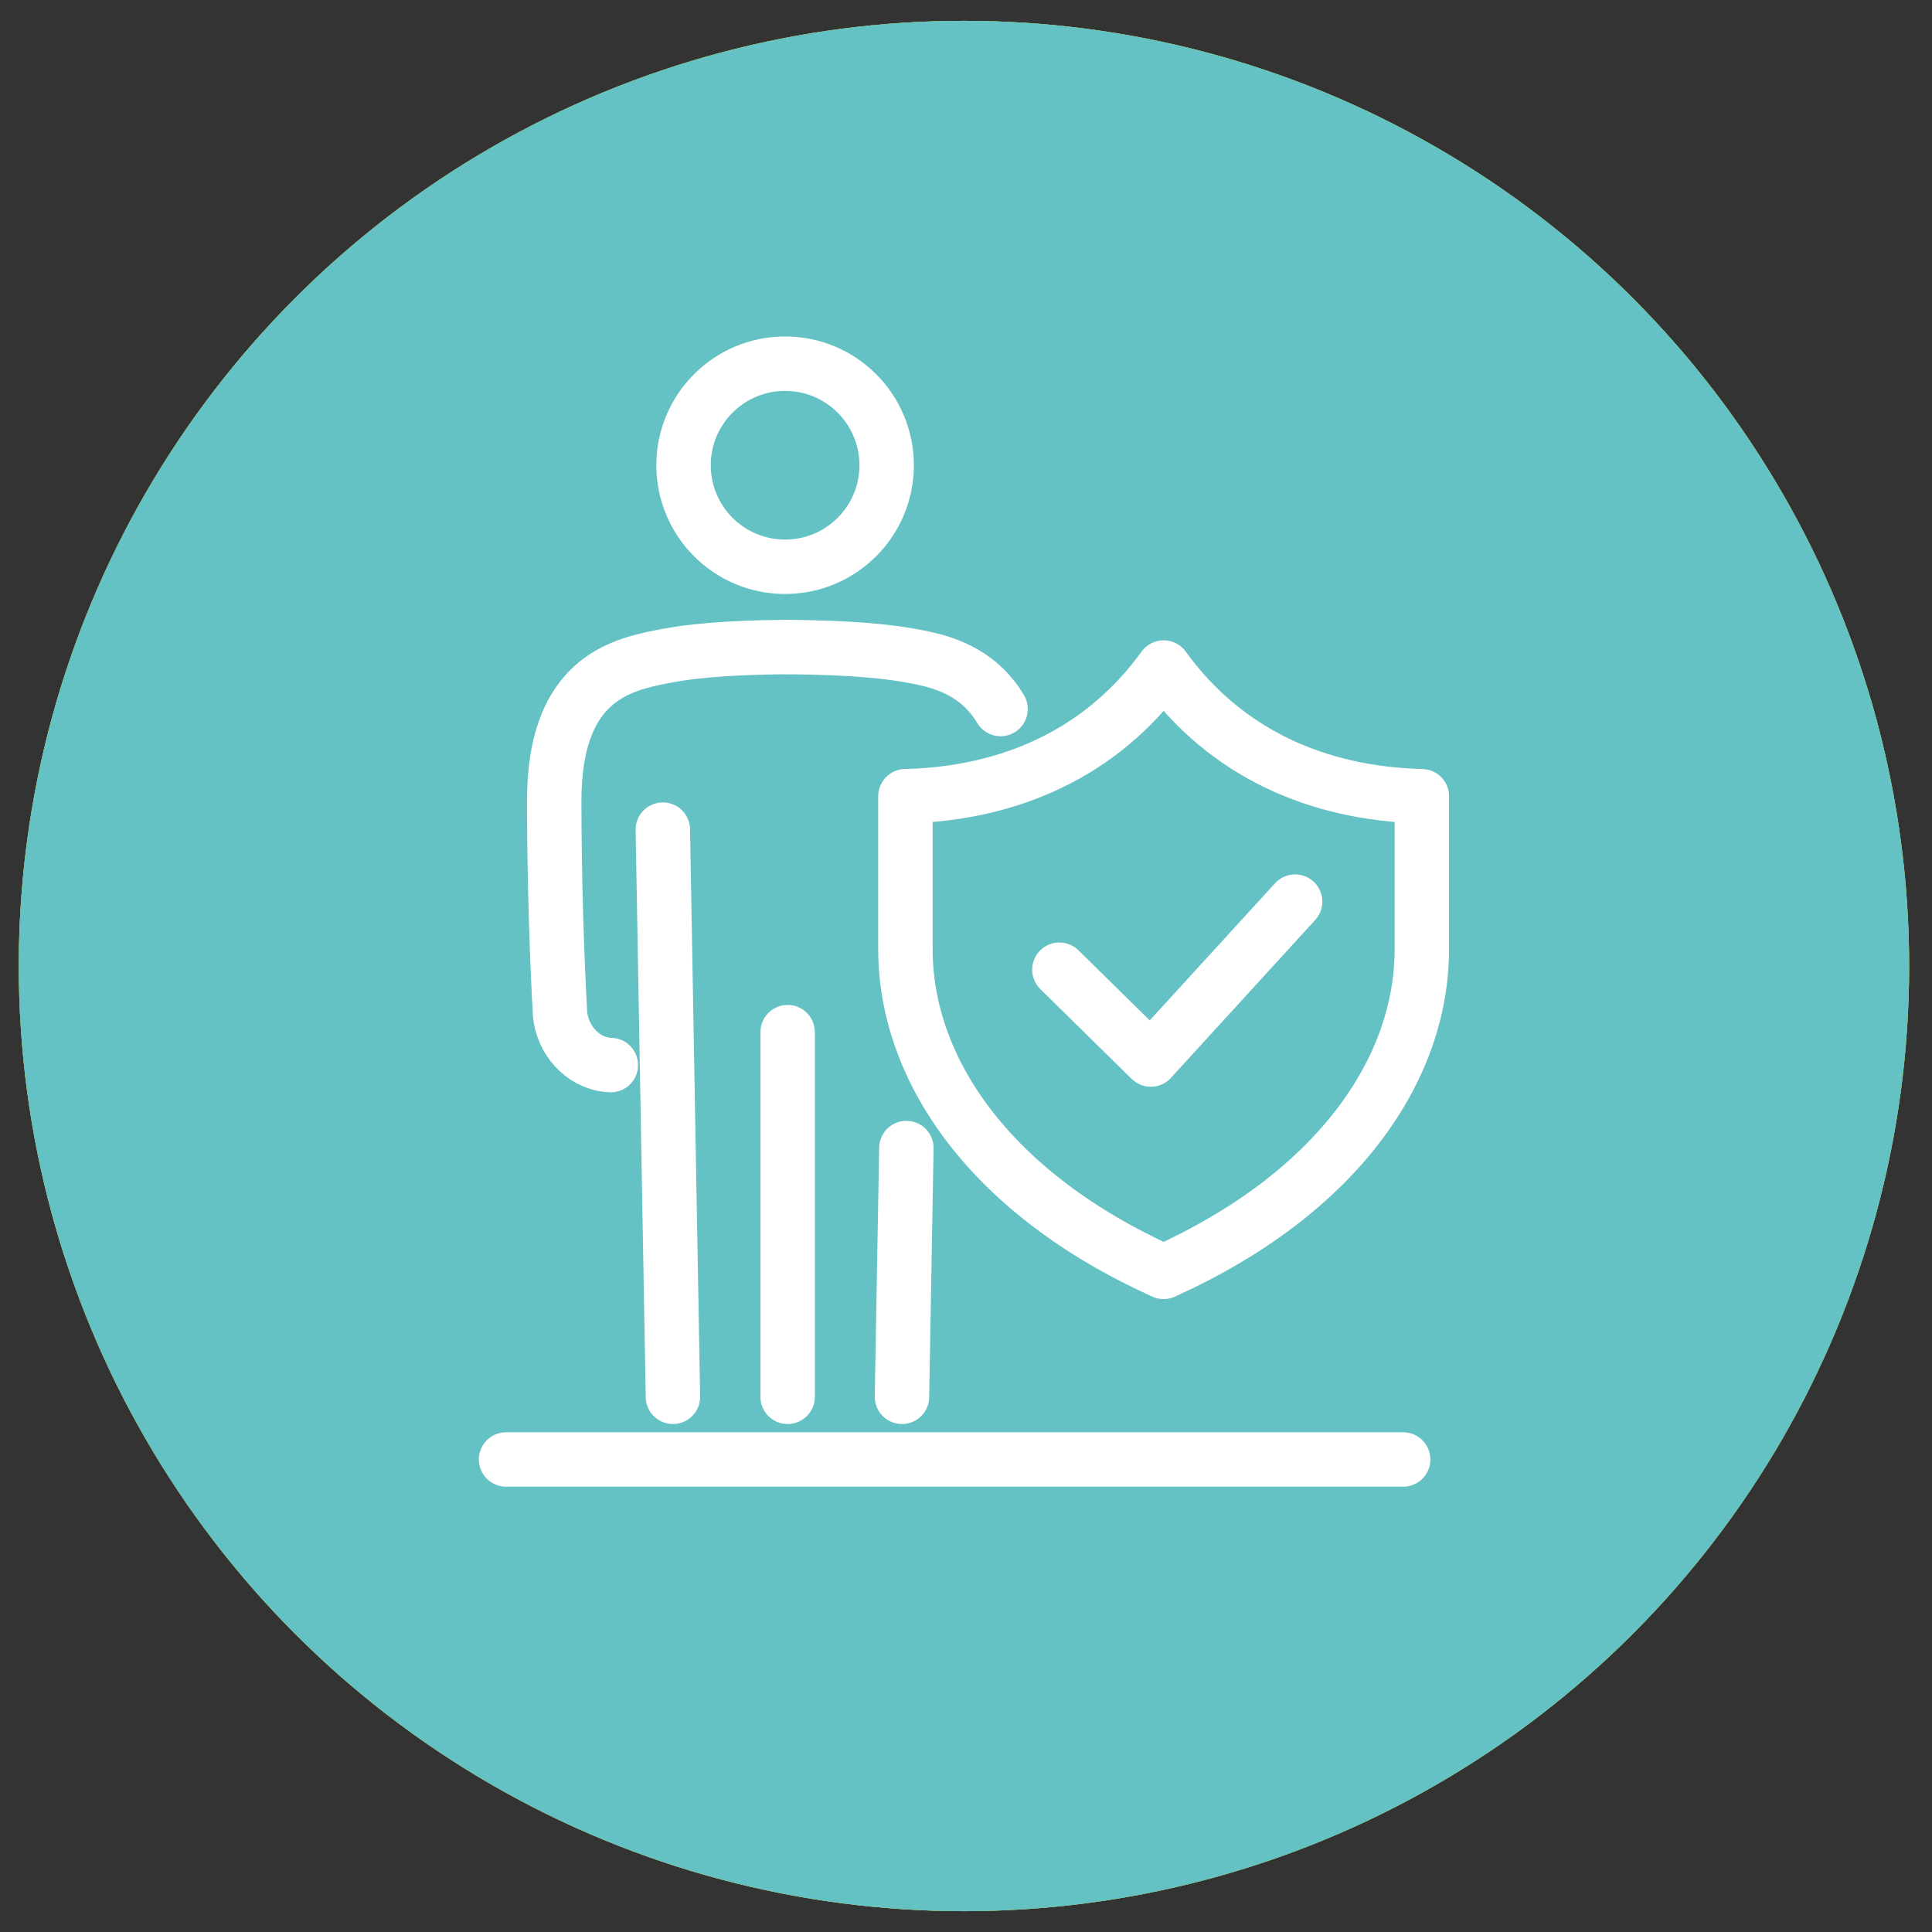 <?xml version="1.0" encoding="utf-8"?>
<!-- Generator: Adobe Illustrator 16.0.0, SVG Export Plug-In . SVG Version: 6.00 Build 0)  -->
<!DOCTYPE svg PUBLIC "-//W3C//DTD SVG 1.1//EN" "http://www.w3.org/Graphics/SVG/1.1/DTD/svg11.dtd">
<svg version="1.1" xmlns="http://www.w3.org/2000/svg" xmlns:xlink="http://www.w3.org/1999/xlink" x="0px" y="0px" width="71px"
	 height="71px" viewBox="0 0 71 71" enable-background="new 0 0 71 71" xml:space="preserve">
<rect x="0" y="0" width="71" height="71" fill="#333333" stroke="none"/>
<g id="Calque_1">
	<circle fill="#E0B716" cx="35.425" cy="35.5" r="34.735"/>
</g>
<g id="Calque_4">
	<g>
		<g>
			<g>
				<g>
					
						<path fill="none" stroke="#FFFFFF" stroke-width="2" stroke-linecap="round" stroke-linejoin="round" stroke-miterlimit="10" d="
						M33.167,42.689c0.275,0.561,0.904,1.232,2.34,1.232c2.46,0,2.5-1.389,2.5-1.716c0-0.326,0.033-1.764-2.5-2.091
						s-2.336-1.599-2.336-1.869c0-0.271,0.072-1.742,2.336-1.742c1.318,0,1.888,0.538,2.135,0.987"/>
					
						<line fill="none" stroke="#FFFFFF" stroke-width="2" stroke-linecap="round" stroke-linejoin="round" stroke-miterlimit="10" x1="35.506" y1="43.922" x2="35.506" y2="45.282"/>
					
						<line fill="none" stroke="#FFFFFF" stroke-width="2" stroke-linecap="round" stroke-linejoin="round" stroke-miterlimit="10" x1="35.506" y1="35.161" x2="35.506" y2="36.504"/>
				</g>
				
					<path fill="none" stroke="#FFFFFF" stroke-width="2" stroke-linecap="round" stroke-linejoin="round" stroke-miterlimit="10" d="
					M54.392,31.002C51.867,20.971,43.86,15.522,35.425,15.522"/>
				
					<path fill="none" stroke="#FFFFFF" stroke-width="2" stroke-linecap="round" stroke-linejoin="round" stroke-miterlimit="10" d="
					M16.458,31.002c2.524-10.031,10.531-15.479,18.967-15.479"/>
				
					<path fill="none" stroke="#FFFFFF" stroke-width="2" stroke-linecap="round" stroke-linejoin="round" stroke-miterlimit="10" d="
					M35.425,48.044v2.469c0,1.945-1.577,3.521-3.521,3.521c-1.944,0-3.521-1.576-3.521-3.521"/>
				
					<line fill="none" stroke="#FFFFFF" stroke-width="2" stroke-linecap="round" stroke-linejoin="round" stroke-miterlimit="10" x1="35.425" y1="15.113" x2="35.425" y2="12.966"/>
				
					<path fill="none" stroke="#FFFFFF" stroke-width="2" stroke-linecap="round" stroke-linejoin="round" stroke-miterlimit="10" d="
					M42.4,30.774c1.865-1.433,4.214-2.343,6.684-2.097c2.037,0.202,3.862,1.048,5.308,2.324"/>
				
					<path fill="none" stroke="#FFFFFF" stroke-width="2" stroke-linecap="round" stroke-linejoin="round" stroke-miterlimit="10" d="
					M28.529,30.837c-1.877-1.469-4.258-2.409-6.764-2.159c-2.037,0.202-3.862,1.048-5.308,2.324"/>
				
					<circle fill="none" stroke="#FFFFFF" stroke-width="2" stroke-linecap="round" stroke-linejoin="round" stroke-miterlimit="10" cx="35.507" cy="40.115" r="7.929"/>
				
					<path fill="none" stroke="#FFFFFF" stroke-width="2" stroke-linecap="round" stroke-linejoin="round" stroke-miterlimit="10" d="
					M28.528,30.837c1.942-1.463,4.359-2.33,6.978-2.33c2.582,0,4.966,0.843,6.894,2.268"/>
				
					<path fill="none" stroke="#FFFFFF" stroke-width="2" stroke-linecap="round" stroke-linejoin="round" stroke-miterlimit="10" d="
					M42.402,27.708c-0.021-1.278-0.39-6.594-5.018-9.839"/>
				
					<path fill="none" stroke="#FFFFFF" stroke-width="2" stroke-linecap="round" stroke-linejoin="round" stroke-miterlimit="10" d="
					M28.448,27.708c0.02-1.278,0.389-6.594,5.017-9.839"/>
			</g>
		</g>
	</g>
</g>
<g id="Calque_2">
	<circle fill="#A1C859" cx="35.425" cy="35.5" r="34.735"/>
</g>
<g id="Calque_5">
	<g>
		<path fill="none" stroke="#FFFFFF" stroke-width="2" stroke-linecap="round" stroke-linejoin="round" stroke-miterlimit="10" d="
			M47.16,53.735c4.104-1.854,6.103-4.781,6.103-7.628c0-2.846,0-4.005,0-4.005c-2.237-0.133-4.28-0.922-6.103-2.455
			c-1.822,1.533-3.865,2.322-6.102,2.455c0,0,0,1.159,0,4.005C41.059,48.954,43.057,51.882,47.16,53.735"/>
		
			<polyline fill="none" stroke="#FFFFFF" stroke-width="2" stroke-linecap="round" stroke-linejoin="round" stroke-miterlimit="10" points="
			44.697,46.594 46.857,48.717 50.268,44.985 		"/>
		<g>
			<g>
				
					<path fill="none" stroke="#FFFFFF" stroke-width="2" stroke-linecap="round" stroke-linejoin="round" stroke-miterlimit="10" d="
					M54.392,31.042C51.867,21.011,43.86,15.563,35.425,15.563"/>
				
					<path fill="none" stroke="#FFFFFF" stroke-width="2" stroke-linecap="round" stroke-linejoin="round" stroke-miterlimit="10" d="
					M16.458,31.042c2.524-10.031,10.531-15.479,18.967-15.479"/>
				
					<line fill="none" stroke="#FFFFFF" stroke-width="2" stroke-linecap="round" stroke-linejoin="round" stroke-miterlimit="10" x1="35.425" y1="15.153" x2="35.425" y2="13.264"/>
				
					<path fill="none" stroke="#FFFFFF" stroke-width="2" stroke-linecap="round" stroke-linejoin="round" stroke-miterlimit="10" d="
					M42.4,30.815c1.865-1.434,4.214-2.344,6.684-2.098c2.037,0.203,3.862,1.048,5.308,2.324"/>
				
					<path fill="none" stroke="#FFFFFF" stroke-width="2" stroke-linecap="round" stroke-linejoin="round" stroke-miterlimit="10" d="
					M28.529,30.877c-1.877-1.469-4.258-2.408-6.764-2.159c-2.037,0.203-3.862,1.048-5.308,2.324"/>
				
					<path fill="none" stroke="#FFFFFF" stroke-width="2" stroke-linecap="round" stroke-linejoin="round" stroke-miterlimit="10" d="
					M28.528,30.878c1.942-1.464,4.359-2.331,6.978-2.331c2.582,0,4.966,0.843,6.894,2.269"/>
				
					<path fill="none" stroke="#FFFFFF" stroke-width="2" stroke-linecap="round" stroke-linejoin="round" stroke-miterlimit="10" d="
					M42.402,27.748c-0.021-1.278-0.39-6.593-5.018-9.839"/>
				
					<path fill="none" stroke="#FFFFFF" stroke-width="2" stroke-linecap="round" stroke-linejoin="round" stroke-miterlimit="10" d="
					M28.448,27.748c0.02-1.278,0.389-6.593,5.017-9.839"/>
			</g>
		</g>
		<g>
			<path fill="none" stroke="#FFFFFF" stroke-width="2" stroke-linecap="round" stroke-linejoin="round" stroke-miterlimit="10" d="
				M41.386,52.995L27.64,52.978c-0.557-0.001-1.006-0.5-1-1.111l0.032-1.933c-0.06-2.334,1.302-4.585,3.127-5.294
				c1.178-0.457,2.605-0.712,4.743-0.703c1.738,0.007,3.004,0.184,4.049,0.501"/>
			
				<line fill="none" stroke="#FFFFFF" stroke-width="2" stroke-linecap="round" stroke-linejoin="round" stroke-miterlimit="10" x1="30.74" y1="52.903" x2="30.729" y2="49.14"/>
			
				<line fill="none" stroke="#FFFFFF" stroke-width="2" stroke-linecap="round" stroke-linejoin="round" stroke-miterlimit="10" x1="38.29" y1="49.174" x2="38.252" y2="52.903"/>
			
				<circle fill="none" stroke="#FFFFFF" stroke-width="2" stroke-linecap="round" stroke-linejoin="round" stroke-miterlimit="10" cx="34.514" cy="37.508" r="3.674"/>
		</g>
	</g>
</g>
<g id="Calque_3">
	<circle fill="#64C1C4" cx="35.425" cy="35.5" r="34.735"/>
</g>
<g id="Calque_6">
	<g>
		<g>
			<g>
				<g>
					
						<path fill="none" stroke="#FFFFFF" stroke-width="2" stroke-linecap="round" stroke-linejoin="round" stroke-miterlimit="10" d="
						M42.763,46.132"/>
					
						<path fill="none" stroke="#FFFFFF" stroke-width="2" stroke-linecap="round" stroke-linejoin="round" stroke-miterlimit="10" d="
						M42.763,46.741c6.382-2.882,9.489-7.436,9.489-11.861s0-5.619,0-5.619c-3.809-0.095-7.2-1.563-9.489-4.73
						c-2.289,3.167-5.681,4.636-9.489,4.73c0,0,0,1.193,0,5.619S36.381,43.859,42.763,46.741"/>
					
						<polyline fill="none" stroke="#FFFFFF" stroke-width="2" stroke-linecap="round" stroke-linejoin="round" stroke-miterlimit="10" points="
						38.932,35.636 42.291,38.938 47.595,33.134 					"/>
				</g>
				
					<line fill="none" stroke="#FFFFFF" stroke-width="2" stroke-linecap="round" stroke-linejoin="round" stroke-miterlimit="10" x1="33.309" y1="42.19" x2="33.147" y2="51.332"/>
				
					<path fill="none" stroke="#FFFFFF" stroke-width="2" stroke-linecap="round" stroke-linejoin="round" stroke-miterlimit="10" d="
					M28.945,23.777c-2.286,0.023-3.659,0.144-4.898,0.412c-1.5,0.324-3.679,1.026-3.679,5.23c0,4.205,0.204,7.651,0.204,7.651
					c0,0.952,0.658,1.85,1.589,2.038c0,0,0.167,0.033,0.287,0.033"/>
				
					<path fill="none" stroke="#FFFFFF" stroke-width="2" stroke-linecap="round" stroke-linejoin="round" stroke-miterlimit="10" d="
					M36.77,26.056c-0.741-1.247-1.893-1.666-2.822-1.866c-1.24-0.269-2.716-0.389-5.002-0.412"/>
				
					<line fill="none" stroke="#FFFFFF" stroke-width="2" stroke-linecap="round" stroke-linejoin="round" stroke-miterlimit="10" x1="24.73" y1="51.332" x2="24.359" y2="30.488"/>
				
					<line fill="none" stroke="#FFFFFF" stroke-width="2" stroke-linecap="round" stroke-linejoin="round" stroke-miterlimit="10" x1="28.945" y1="37.931" x2="28.945" y2="51.332"/>
				
					<circle fill="none" stroke="#FFFFFF" stroke-width="2" stroke-linecap="round" stroke-linejoin="round" stroke-miterlimit="10" cx="28.852" cy="17.097" r="3.732"/>
				
					<line fill="none" stroke="#FFFFFF" stroke-width="2" stroke-linecap="round" stroke-linejoin="round" stroke-miterlimit="10" x1="18.598" y1="53.635" x2="51.566" y2="53.635"/>
			</g>
		</g>
	</g>
</g>
</svg>
